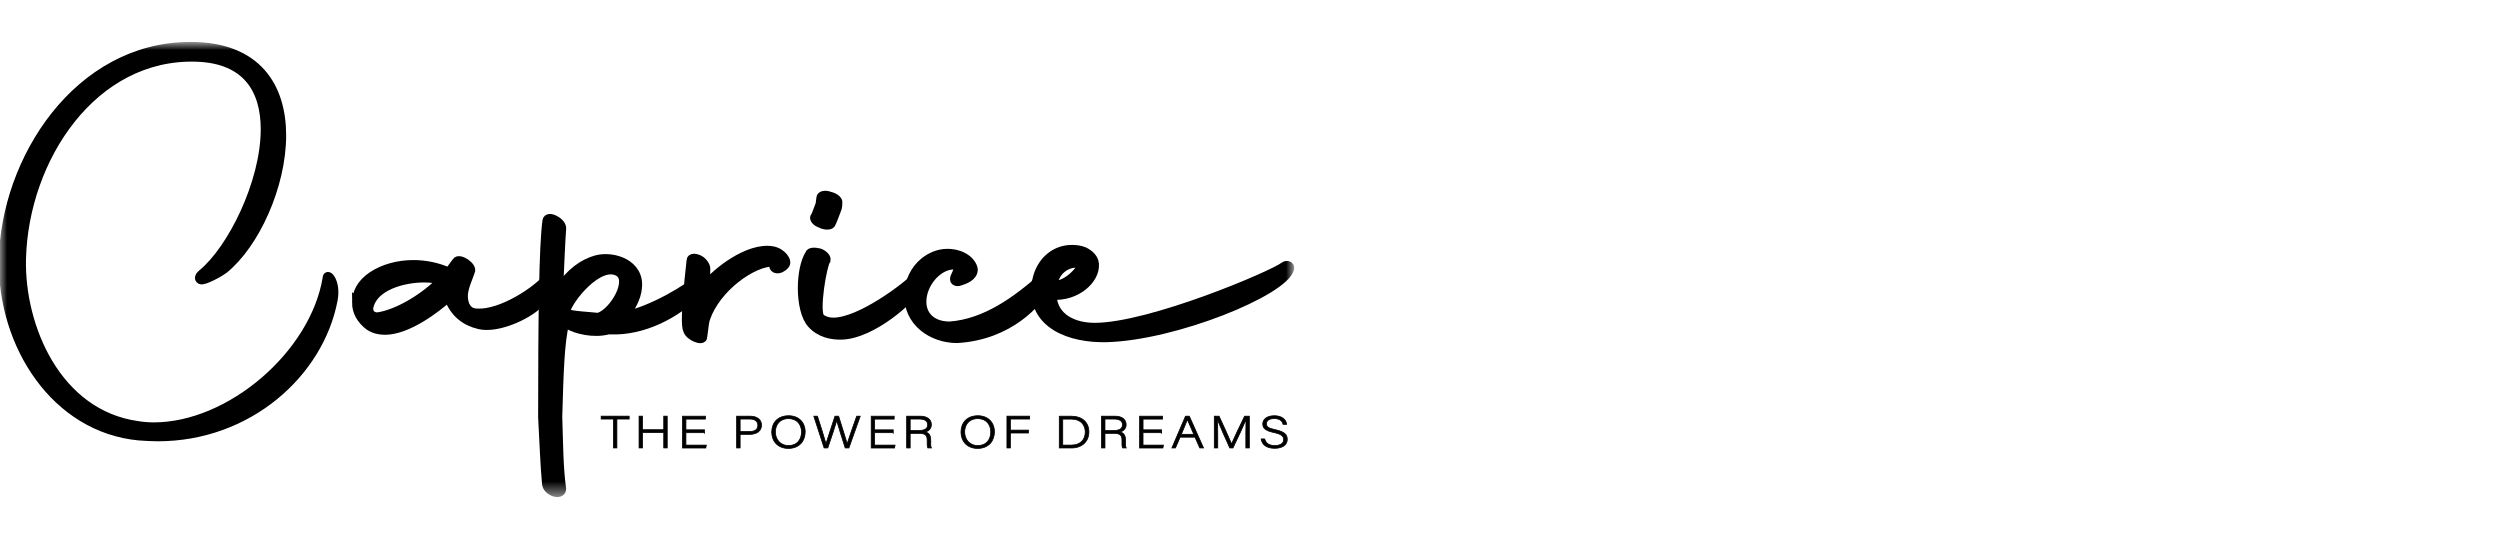 <svg width="174" height="38" viewBox="0 0 174 38" fill="none" xmlns="http://www.w3.org/2000/svg">
<mask id="mask0_1504_3150" style="mask-type:luminance" maskUnits="userSpaceOnUse" x="0" y="3" width="90" height="32">
<path d="M90 3H0V34.512H90V3Z" fill="white"/>
</mask>
<g mask="url(#mask0_1504_3150)">
<path d="M0.217 18.096C0.338 11.137 5.399 3.215 13.262 3.215C17.931 3.215 19.619 6.076 19.619 9.42C19.619 12.945 17.751 17.012 15.582 18.759C15.401 18.91 14.196 19.603 13.955 19.483C13.775 19.392 13.895 19.182 14.046 19.061C16.125 17.374 18.444 12.704 18.444 8.999C18.444 6.288 17.209 4.118 13.685 3.998C6.483 3.757 1.693 11.017 1.513 18.006C1.393 22.736 3.954 28.822 9.586 29.605C9.948 29.664 10.339 29.695 10.701 29.695C16.033 29.695 21.878 24.664 22.751 19.362C22.751 18.91 23.445 19.603 23.203 20.868C22.239 25.959 17.299 30.417 10.973 30.417C10.552 30.417 10.129 30.387 9.678 30.358C3.863 29.815 0.128 24.032 0.217 18.096Z" fill="black" stroke="black" stroke-width="0.594" stroke-miterlimit="10"/>
<path d="M24.799 21.048C24.799 20.386 25.131 19.722 25.884 19.21C26.698 18.669 27.722 18.397 28.776 18.397C29.619 18.397 30.463 18.577 31.216 18.909H31.246L31.758 18.215C31.938 17.884 32.963 18.547 32.752 18.909C32.601 19.361 32.329 19.902 32.27 20.475C32.24 20.987 32.39 21.59 32.932 21.74C34.469 22.042 37.059 20.505 38.143 19.3C38.655 18.788 39.108 19.541 37.45 21.197C36.697 21.95 34.618 22.915 33.353 22.613C32.359 22.372 31.606 21.799 31.215 20.715C30.371 21.468 28.383 23.005 26.786 23.005C26.395 23.005 26.033 22.915 25.701 22.703C25.099 22.251 24.798 21.679 24.798 21.047L24.799 21.048ZM30.704 19.512C30.402 19.422 29.981 19.362 29.529 19.362C28.023 19.362 26.034 19.935 25.703 21.32C25.612 21.682 25.793 22.014 26.244 22.043C27.691 21.862 29.649 20.627 30.703 19.512H30.704Z" fill="black" stroke="black" stroke-width="0.594" stroke-miterlimit="10"/>
<path d="M37.751 29.033C37.751 22.195 37.812 17.044 38.053 15.356C38.083 15.145 38.354 15.145 38.626 15.297C38.927 15.447 39.138 15.718 39.108 15.929C39.048 16.682 38.988 18.099 38.897 20.146C39.68 18.941 40.614 18.309 41.488 18.068C42.693 17.736 44.59 18.368 44.379 20.056C44.319 20.749 43.897 21.472 43.476 21.984C45.373 21.593 47.874 20.116 48.928 19.182C49.29 18.911 48.928 19.965 48.627 20.297C47.092 21.864 44.772 23.068 42.482 22.978H42.331C41.337 23.249 40.102 22.948 39.559 22.617L39.318 22.466C38.986 23.852 38.927 25.871 38.836 29.003C38.897 30.811 38.897 32.529 39.107 34.035C39.077 34.547 38.083 34.246 38.022 33.673C37.902 32.408 37.842 30.661 37.751 29.033ZM43.053 18.941C41.698 18.158 39.559 20.838 39.378 21.682V21.773C39.709 21.953 41.155 22.014 41.637 22.074C42.691 21.773 44.016 19.513 43.052 18.941H43.053Z" fill="black" stroke="black" stroke-width="0.594" stroke-miterlimit="10"/>
<path d="M48.084 18.127C48.084 17.915 48.386 17.915 48.686 18.067C48.957 18.217 49.139 18.519 49.139 18.699L49.109 19.875C49.862 18.911 52.091 17.163 53.748 17.434C54.442 17.555 54.863 18.187 54.652 18.428C54.229 18.911 53.808 18.729 53.838 18.488L53.868 18.247C52.362 18.217 49.862 20.055 49.139 22.134C49.048 22.375 49.048 22.555 48.927 23.429C48.957 23.82 47.963 23.429 47.843 22.976C47.722 22.706 47.662 21.923 48.084 18.127Z" fill="black" stroke="black" stroke-width="0.594" stroke-miterlimit="10"/>
<path d="M55.826 20.055C55.826 19.121 56.006 18.188 56.338 17.676C56.368 17.526 56.67 17.496 57.031 17.585C57.363 17.706 57.543 17.947 57.514 18.097C57.273 18.338 56.67 21.742 57.122 22.134C57.363 22.314 57.664 22.405 57.996 22.405C59.863 22.405 63.057 19.994 63.96 19.091C64.081 18.971 64.381 19.152 64.02 19.814C63.447 20.869 60.706 23.249 58.627 23.339C57.874 23.369 57.06 23.189 56.489 22.557C56.036 22.075 55.826 21.051 55.826 20.057V20.055ZM56.73 15.055C56.789 14.964 57 14.362 57.061 14.212L57.121 13.759C57.121 13.579 57.453 13.518 57.754 13.639C58.145 13.729 58.386 13.97 58.326 14.121C58.326 14.241 58.326 14.453 58.236 14.633C58.176 14.783 57.935 15.447 57.844 15.597C57.754 15.717 57.392 15.717 57.121 15.567C56.759 15.447 56.579 15.176 56.73 15.055Z" fill="black" stroke="black" stroke-width="0.594" stroke-miterlimit="10"/>
<path d="M66.098 22.676C68.598 22.496 70.768 20.899 72.575 19.303C72.756 19.182 72.966 19.694 72.756 20.085C72.274 20.989 70.286 23.369 66.61 23.579C64.863 23.579 63.146 22.405 63.237 20.447C63.266 19.603 63.628 18.791 64.321 18.218C64.743 17.886 65.285 17.615 65.948 17.615C66.28 17.615 66.671 17.675 67.062 17.886C67.454 18.097 67.725 18.459 67.756 18.76C67.756 19.272 67.123 19.483 66.853 19.573C66.55 19.694 66.28 19.573 66.491 19.182C66.55 19.061 66.671 18.82 66.702 18.489C65.588 18.248 64.473 19.362 64.232 20.507C63.961 21.803 64.744 22.676 66.099 22.676H66.098Z" fill="black" stroke="black" stroke-width="0.594" stroke-miterlimit="10"/>
<path d="M72.092 19.814C72.274 18.308 73.328 17.344 74.593 17.344C74.893 17.344 75.165 17.373 75.466 17.494C75.888 17.705 76.159 18.006 76.189 18.368C76.28 19.452 74.924 20.688 73.237 20.567C73.328 22.134 74.743 22.766 76.189 22.766C80.045 22.766 88.57 19.152 89.384 18.519C89.534 18.399 89.836 18.459 89.775 18.699C89.384 20.296 81.762 23.399 77.002 23.519C74.532 23.579 71.79 22.616 72.091 19.814H72.092ZM73.298 19.784C73.96 20.025 75.195 18.97 75.316 18.338C74.051 18.187 73.418 19.031 73.298 19.784Z" fill="black" stroke="black" stroke-width="0.594" stroke-miterlimit="10"/>
<path d="M43.791 28.963V29.166H42.936V31.177H42.69V29.166H41.839V28.963H43.791Z" fill="black" stroke="black" stroke-width="0.051"/>
<path d="M44.721 28.963V29.906H46.196V28.963H46.439V31.177H46.196V30.109H44.721V31.177H44.478V28.963H44.721Z" fill="black" stroke="black" stroke-width="0.051"/>
<path d="M49.034 30.15L48.998 30.116H47.74V30.978H49.161L49.156 31.006L49.127 31.162L49.123 31.181H47.498V28.967H49.099V29.17H47.741V29.914H49.034V30.15Z" fill="black" stroke="black" stroke-width="0.051"/>
<path d="M52.196 28.963C52.431 28.963 52.632 29.018 52.775 29.125C52.919 29.233 53.003 29.39 53.003 29.59C53.003 29.789 52.921 29.951 52.774 30.063C52.629 30.174 52.421 30.233 52.171 30.233H51.513V31.177H51.267V28.963H52.196ZM51.513 30.03H52.189C52.39 30.03 52.529 29.984 52.617 29.909C52.704 29.834 52.745 29.727 52.745 29.596C52.745 29.457 52.692 29.351 52.599 29.278C52.506 29.205 52.37 29.166 52.203 29.166H51.513V30.03Z" fill="black" stroke="black" stroke-width="0.051"/>
<path d="M54.891 28.934C55.244 28.934 55.532 29.052 55.732 29.253C55.931 29.454 56.041 29.735 56.041 30.056C56.041 30.357 55.947 30.645 55.752 30.859C55.557 31.073 55.262 31.211 54.865 31.211C54.503 31.211 54.214 31.085 54.016 30.879C53.817 30.673 53.712 30.388 53.712 30.072C53.712 29.755 53.814 29.47 54.014 29.264C54.214 29.058 54.509 28.934 54.891 28.934ZM54.883 29.137C54.564 29.137 54.337 29.25 54.188 29.42C54.04 29.591 53.969 29.823 53.969 30.063C53.969 30.307 54.048 30.543 54.2 30.718C54.352 30.892 54.579 31.008 54.876 31.008C55.198 31.008 55.424 30.895 55.569 30.722C55.715 30.549 55.783 30.312 55.783 30.06C55.783 29.808 55.706 29.577 55.557 29.409C55.407 29.242 55.183 29.137 54.883 29.137Z" fill="black" stroke="black" stroke-width="0.051"/>
<path d="M56.892 28.963L56.898 28.979C57.055 29.459 57.392 30.52 57.489 30.879C57.533 30.729 57.63 30.431 57.739 30.104C57.872 29.707 58.02 29.265 58.109 28.979L58.114 28.963H58.366L58.372 28.979C58.524 29.46 58.872 30.559 58.964 30.879C59.017 30.7 59.126 30.38 59.245 30.042C59.383 29.653 59.532 29.237 59.62 28.979L59.625 28.963H59.875L59.864 28.995L59.089 31.162L59.084 31.177H58.826L58.82 31.161C58.668 30.697 58.328 29.614 58.235 29.284C58.188 29.455 58.091 29.762 57.981 30.09C57.853 30.475 57.71 30.892 57.62 31.161L57.614 31.177H57.358L57.352 31.161L56.649 28.994L56.639 28.963H56.892Z" fill="black" stroke="black" stroke-width="0.051"/>
<path d="M62.17 30.15L62.135 30.116H60.876V30.978H62.298L62.293 31.006L62.264 31.162L62.26 31.181H60.635V28.967H62.236V29.17H60.877V29.914H62.17V30.15Z" fill="black" stroke="black" stroke-width="0.051"/>
<path d="M64.035 28.963C64.289 28.963 64.485 29.021 64.619 29.125C64.754 29.23 64.823 29.379 64.823 29.555C64.823 29.699 64.772 29.819 64.684 29.91C64.616 29.98 64.525 30.031 64.42 30.063C64.514 30.093 64.596 30.14 64.657 30.212C64.738 30.307 64.782 30.442 64.782 30.63V30.713C64.782 30.791 64.779 30.877 64.781 30.957C64.782 30.997 64.784 31.034 64.789 31.066C64.794 31.098 64.802 31.124 64.811 31.141L64.831 31.177H64.576L64.57 31.163C64.544 31.111 64.535 31.04 64.532 30.962C64.529 30.883 64.531 30.792 64.531 30.7V30.644C64.531 30.468 64.501 30.351 64.417 30.276C64.332 30.201 64.188 30.163 63.947 30.163H63.349V31.177H63.102V28.963H64.035ZM63.349 29.962H63.938C64.158 29.962 64.316 29.927 64.417 29.86C64.516 29.794 64.565 29.695 64.565 29.559C64.565 29.433 64.517 29.336 64.424 29.27C64.33 29.203 64.186 29.166 63.991 29.166H63.349V29.962Z" fill="black" stroke="black" stroke-width="0.051"/>
<path d="M68.062 28.934C68.416 28.934 68.704 29.052 68.903 29.253C69.103 29.454 69.213 29.735 69.213 30.056C69.213 30.357 69.119 30.645 68.924 30.859C68.729 31.073 68.434 31.211 68.037 31.211C67.674 31.211 67.385 31.085 67.187 30.879C66.989 30.673 66.883 30.388 66.883 30.072C66.883 29.755 66.986 29.47 67.185 29.264C67.385 29.058 67.68 28.934 68.062 28.934ZM68.055 29.137C67.736 29.137 67.508 29.25 67.36 29.42C67.212 29.591 67.141 29.823 67.141 30.063C67.141 30.307 67.22 30.543 67.372 30.718C67.524 30.892 67.75 31.008 68.048 31.008C68.369 31.008 68.595 30.895 68.741 30.722C68.887 30.549 68.955 30.312 68.955 30.06C68.955 29.808 68.878 29.577 68.728 29.409C68.579 29.242 68.355 29.137 68.055 29.137Z" fill="black" stroke="black" stroke-width="0.051"/>
<path d="M71.665 28.963V29.166H70.325V29.935H71.582V30.138H70.325V31.178H70.082V28.963H71.665Z" fill="black" stroke="black" stroke-width="0.051"/>
<path d="M74.589 28.967C74.941 28.967 75.242 29.072 75.454 29.261C75.667 29.451 75.789 29.724 75.789 30.055C75.789 30.386 75.669 30.668 75.458 30.867C75.246 31.066 74.945 31.18 74.585 31.18H73.725V28.989H73.749V28.967H74.589ZM73.968 30.978H74.557C74.887 30.978 75.13 30.879 75.291 30.717C75.451 30.555 75.533 30.328 75.533 30.065C75.533 29.832 75.46 29.608 75.303 29.443C75.146 29.279 74.903 29.17 74.557 29.17H73.968V30.978Z" fill="black" stroke="black" stroke-width="0.051"/>
<path d="M77.593 28.963C77.846 28.963 78.042 29.021 78.176 29.125C78.311 29.23 78.38 29.379 78.38 29.555C78.38 29.699 78.329 29.819 78.242 29.91C78.173 29.98 78.082 30.031 77.977 30.063C78.071 30.093 78.153 30.14 78.214 30.212C78.295 30.307 78.339 30.442 78.339 30.63V30.713C78.339 30.791 78.336 30.878 78.338 30.958C78.34 30.997 78.342 31.034 78.347 31.066C78.352 31.098 78.359 31.124 78.368 31.141L78.388 31.177H78.134L78.127 31.163C78.102 31.111 78.092 31.04 78.089 30.962C78.086 30.883 78.088 30.792 78.088 30.7V30.644C78.088 30.468 78.058 30.351 77.974 30.276C77.89 30.201 77.746 30.163 77.504 30.163H76.906V31.177H76.659V28.963H77.593ZM76.906 29.962H77.495C77.716 29.962 77.873 29.927 77.974 29.86C78.074 29.794 78.122 29.695 78.122 29.559C78.122 29.433 78.075 29.336 77.981 29.27C77.887 29.203 77.743 29.166 77.548 29.166H76.906V29.962Z" fill="black" stroke="black" stroke-width="0.051"/>
<path d="M80.849 30.151L80.813 30.116H79.555V30.978H80.976L80.971 31.006L80.942 31.162L80.938 31.181H79.313V28.967H80.914V29.17H79.556V29.914H80.849V30.151Z" fill="black" stroke="black" stroke-width="0.051"/>
<path d="M82.775 28.963L82.782 28.977L83.752 31.144L83.767 31.177H83.501L83.495 31.163L83.171 30.428H82.135L81.819 31.163L81.812 31.177H81.561L81.576 31.144L82.506 28.977L82.513 28.963H82.775ZM82.224 30.226H83.086C82.842 29.671 82.705 29.37 82.642 29.209C82.571 29.391 82.424 29.742 82.224 30.226Z" fill="black" stroke="black" stroke-width="0.051"/>
<path d="M84.847 28.963L84.853 28.977C85.182 29.68 85.593 30.59 85.716 30.893C85.825 30.633 86.287 29.647 86.618 28.976L86.625 28.963H86.954V31.177H86.71V30.157C86.71 29.792 86.714 29.439 86.722 29.209C86.652 29.383 86.523 29.673 86.373 29.995C86.191 30.384 85.982 30.822 85.821 31.164L85.815 31.177H85.592L85.585 31.164C85.365 30.683 84.906 29.655 84.736 29.225C84.749 29.494 84.757 29.912 84.757 30.231V31.177H84.514V28.963H84.847Z" fill="black" stroke="black" stroke-width="0.051"/>
<path d="M88.697 28.934C89.25 28.934 89.513 29.231 89.546 29.508L89.55 29.534H89.301L89.296 29.517C89.268 29.405 89.213 29.31 89.117 29.244C89.021 29.176 88.883 29.135 88.687 29.135C88.506 29.135 88.371 29.171 88.281 29.234C88.192 29.295 88.146 29.385 88.146 29.498C88.146 29.555 88.156 29.603 88.177 29.642C88.197 29.682 88.23 29.716 88.277 29.746C88.373 29.809 88.527 29.855 88.76 29.905C89.118 29.981 89.328 30.081 89.449 30.198C89.57 30.317 89.598 30.451 89.598 30.584C89.598 30.751 89.527 30.907 89.38 31.02C89.233 31.133 89.013 31.203 88.716 31.203C88.396 31.203 88.174 31.123 88.025 31.003C87.877 30.884 87.804 30.727 87.78 30.577L87.775 30.549H88.006V30.572L88.028 30.567C88.065 30.706 88.137 30.815 88.249 30.89C88.362 30.965 88.517 31.008 88.722 31.008C88.951 31.008 89.105 30.958 89.201 30.884C89.297 30.81 89.339 30.709 89.339 30.598C89.339 30.486 89.309 30.394 89.215 30.315C89.118 30.235 88.951 30.166 88.673 30.107C88.405 30.05 88.209 29.983 88.08 29.89C87.948 29.794 87.887 29.672 87.887 29.508C87.887 29.358 87.951 29.214 88.085 29.108C88.219 29.001 88.421 28.934 88.697 28.934Z" fill="black" stroke="black" stroke-width="0.051"/>
</g>
</svg>
